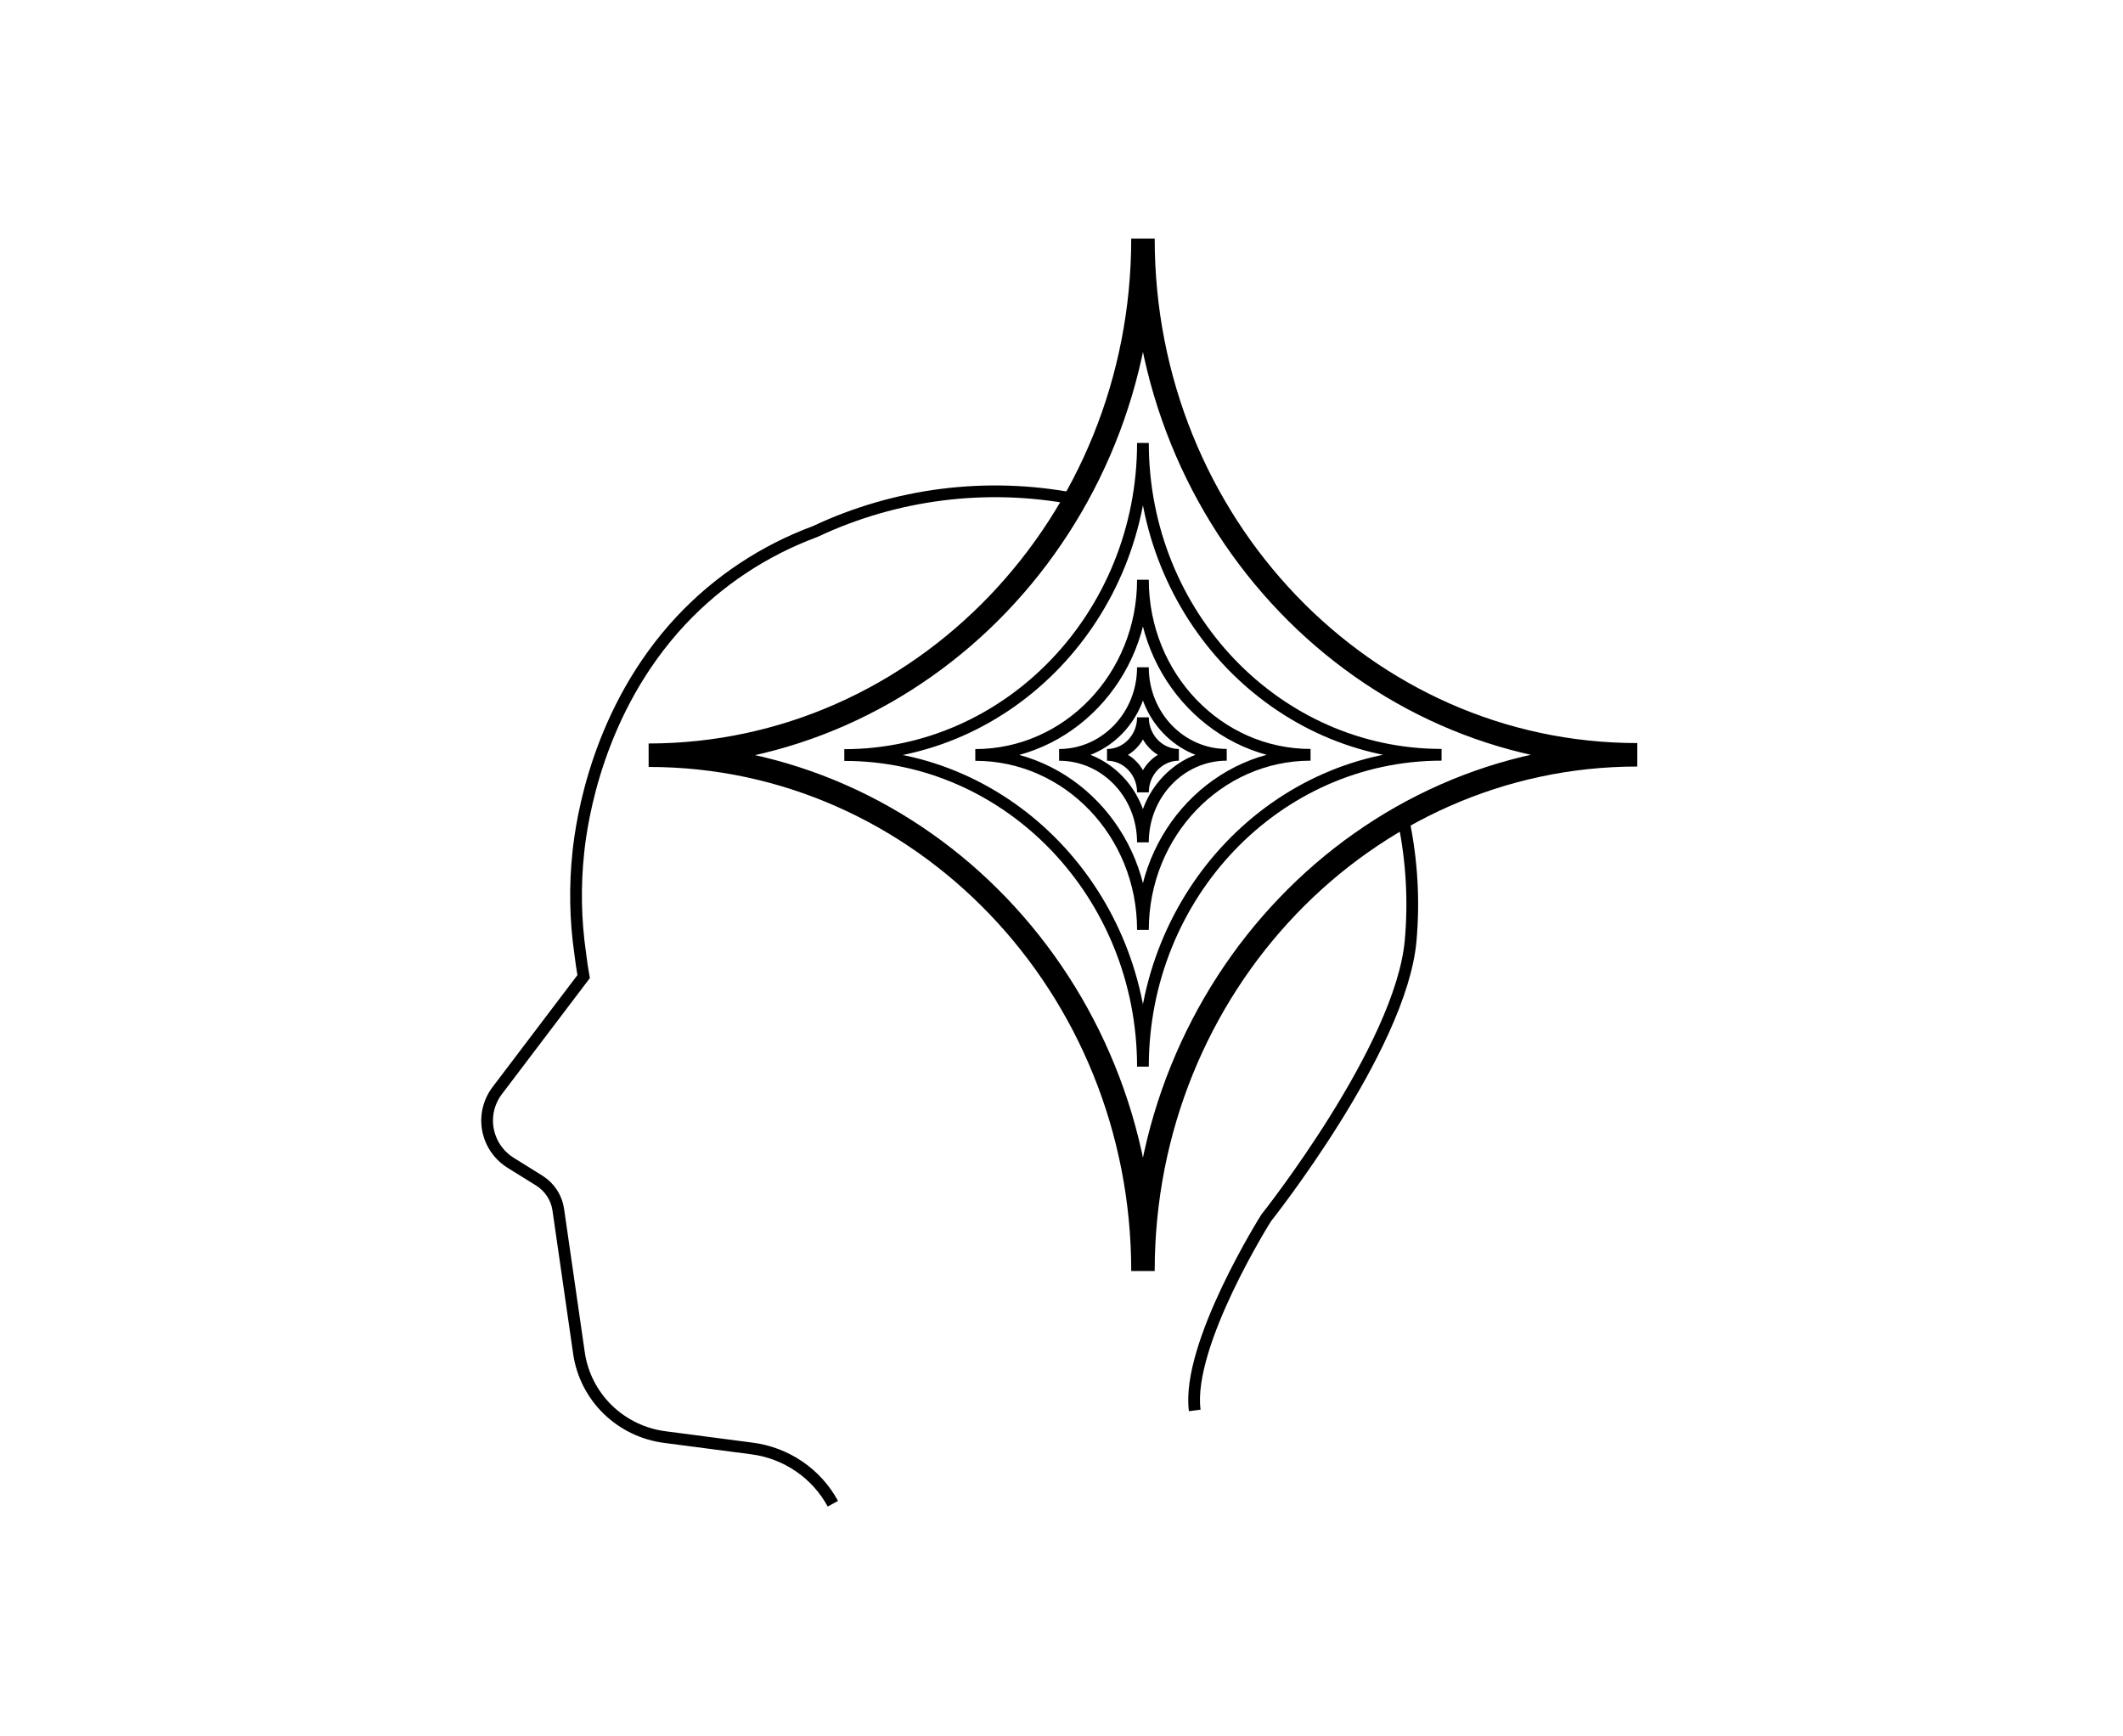 <?xml version="1.0" encoding="utf-8"?>
<svg xmlns="http://www.w3.org/2000/svg" width="181" height="148" viewBox="0 0 181 148" fill="none">
<path d="M101.86 120.233C101.124 114.636 107.948 103.824 107.948 103.824C107.948 103.824 119.44 89.365 120.265 80.199C120.573 76.77 120.369 73.347 119.683 70.033M71.007 128.185C70.318 126.916 69.334 125.827 68.136 125.008C66.938 124.189 65.56 123.664 64.116 123.476L56.704 122.507C54.863 122.274 53.15 121.452 51.825 120.166C50.501 118.88 49.638 117.201 49.367 115.384C48.782 111.295 48.192 107.204 47.596 103.111C47.523 102.606 47.339 102.123 47.058 101.696C46.776 101.268 46.404 100.907 45.968 100.636L43.548 99.13C43.044 98.817 42.611 98.405 42.276 97.919C41.942 97.433 41.713 96.883 41.603 96.305C41.494 95.727 41.507 95.132 41.642 94.559C41.777 93.986 42.03 93.447 42.386 92.976C44.845 89.736 47.302 86.495 49.758 83.252C49.641 82.605 49.55 81.952 49.469 81.294C49.051 78.421 48.999 75.507 49.311 72.62C49.59 70.01 50.925 60.532 58.063 52.892C61.225 49.519 65.139 46.923 69.495 45.312C76.394 42.062 84.138 41.101 91.584 42.519" stroke="black"/>
<path d="M55.3 64.379C78.569 64.361 97.445 84.053 97.445 108.35C97.445 84.047 116.316 64.343 139.591 64.343C116.316 64.343 97.445 44.639 97.445 20.336C97.445 44.645 78.581 64.355 55.3 64.379V64.379Z" stroke="black" stroke-width="2"/>
<path d="M83.151 64.356C91.042 64.35 97.443 71.028 97.443 79.267C97.443 71.026 103.841 64.344 111.734 64.344C103.841 64.344 97.443 57.663 97.443 49.422C97.443 57.665 91.046 64.348 83.151 64.356V64.356Z" stroke="black"/>
<path d="M90.296 64.35C94.241 64.347 97.442 67.686 97.442 71.805C97.442 67.685 100.641 64.344 104.587 64.344C100.641 64.344 97.442 61.003 97.442 56.883C97.442 61.004 94.243 64.346 90.296 64.35V64.35Z" stroke="black"/>
<path d="M94.382 64.349C96.073 64.347 97.444 65.778 97.444 67.544C97.444 65.778 98.815 64.346 100.507 64.346C98.815 64.346 97.444 62.914 97.444 61.148C97.444 62.915 96.073 64.347 94.382 64.349V64.349Z" stroke="black"/>
<path d="M71.983 64.364C86.04 64.353 97.443 76.249 97.443 90.927C97.443 76.246 108.843 64.342 122.903 64.342C108.843 64.342 97.443 52.439 97.443 37.758C97.443 52.443 86.047 64.35 71.983 64.364V64.364Z" stroke="black"/>
</svg>